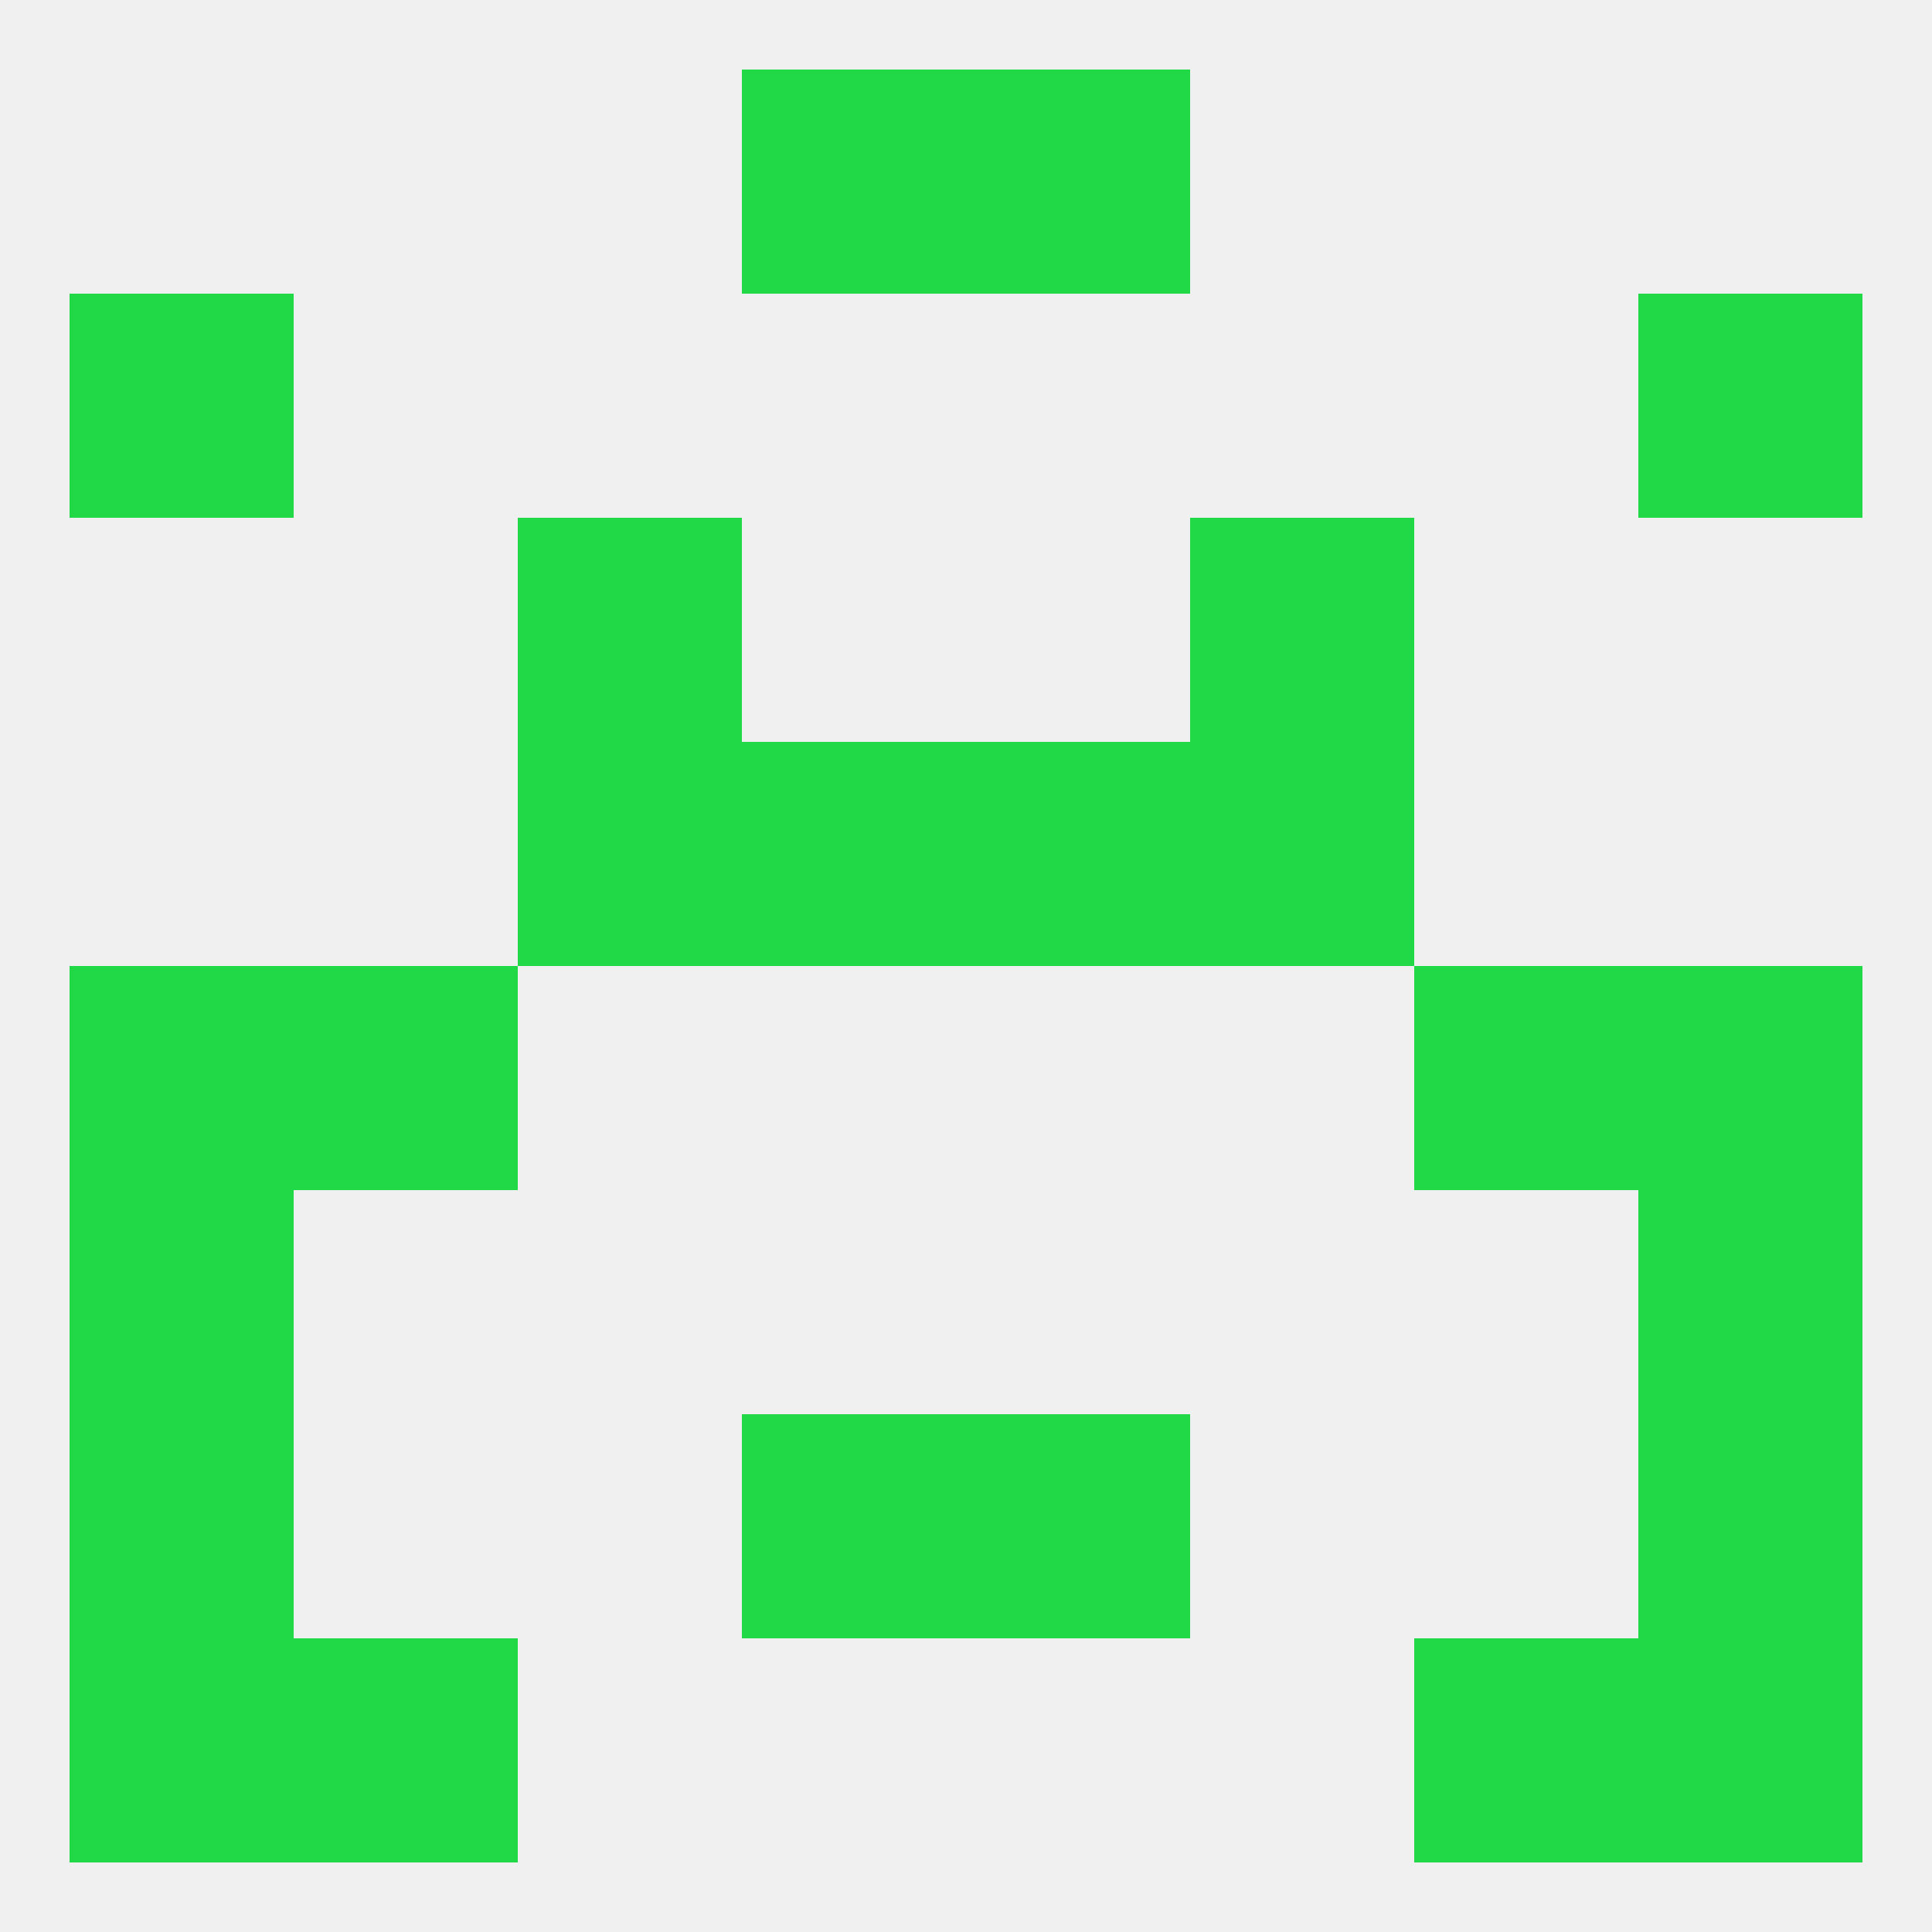 
<!--   <?xml version="1.0"?> -->
<svg version="1.1" baseprofile="full" xmlns="http://www.w3.org/2000/svg" xmlns:xlink="http://www.w3.org/1999/xlink" xmlns:ev="http://www.w3.org/2001/xml-events" width="250" height="250" viewBox="0 0 250 250" >
	<rect width="100%" height="100%" fill="rgba(240,240,240,255)"/>

	<rect x="67" y="96" width="29" height="29" fill="rgba(33,216,70,255)"/>
	<rect x="154" y="96" width="29" height="29" fill="rgba(33,216,70,255)"/>
	<rect x="96" y="96" width="29" height="29" fill="rgba(33,216,70,255)"/>
	<rect x="125" y="96" width="29" height="29" fill="rgba(33,216,70,255)"/>
	<rect x="154" y="67" width="29" height="29" fill="rgba(33,216,70,255)"/>
	<rect x="67" y="67" width="29" height="29" fill="rgba(33,216,70,255)"/>
	<rect x="96" y="9" width="29" height="29" fill="rgba(33,216,70,255)"/>
	<rect x="125" y="9" width="29" height="29" fill="rgba(33,216,70,255)"/>
	<rect x="9" y="38" width="29" height="29" fill="rgba(33,216,70,255)"/>
	<rect x="212" y="38" width="29" height="29" fill="rgba(33,216,70,255)"/>
	<rect x="38" y="212" width="29" height="29" fill="rgba(33,216,70,255)"/>
	<rect x="183" y="212" width="29" height="29" fill="rgba(33,216,70,255)"/>
	<rect x="9" y="212" width="29" height="29" fill="rgba(33,216,70,255)"/>
	<rect x="212" y="212" width="29" height="29" fill="rgba(33,216,70,255)"/>
	<rect x="9" y="183" width="29" height="29" fill="rgba(33,216,70,255)"/>
	<rect x="212" y="183" width="29" height="29" fill="rgba(33,216,70,255)"/>
	<rect x="96" y="183" width="29" height="29" fill="rgba(33,216,70,255)"/>
	<rect x="125" y="183" width="29" height="29" fill="rgba(33,216,70,255)"/>
	<rect x="38" y="125" width="29" height="29" fill="rgba(33,216,70,255)"/>
	<rect x="183" y="125" width="29" height="29" fill="rgba(33,216,70,255)"/>
	<rect x="9" y="125" width="29" height="29" fill="rgba(33,216,70,255)"/>
	<rect x="212" y="125" width="29" height="29" fill="rgba(33,216,70,255)"/>
	<rect x="9" y="154" width="29" height="29" fill="rgba(33,216,70,255)"/>
	<rect x="212" y="154" width="29" height="29" fill="rgba(33,216,70,255)"/>
</svg>